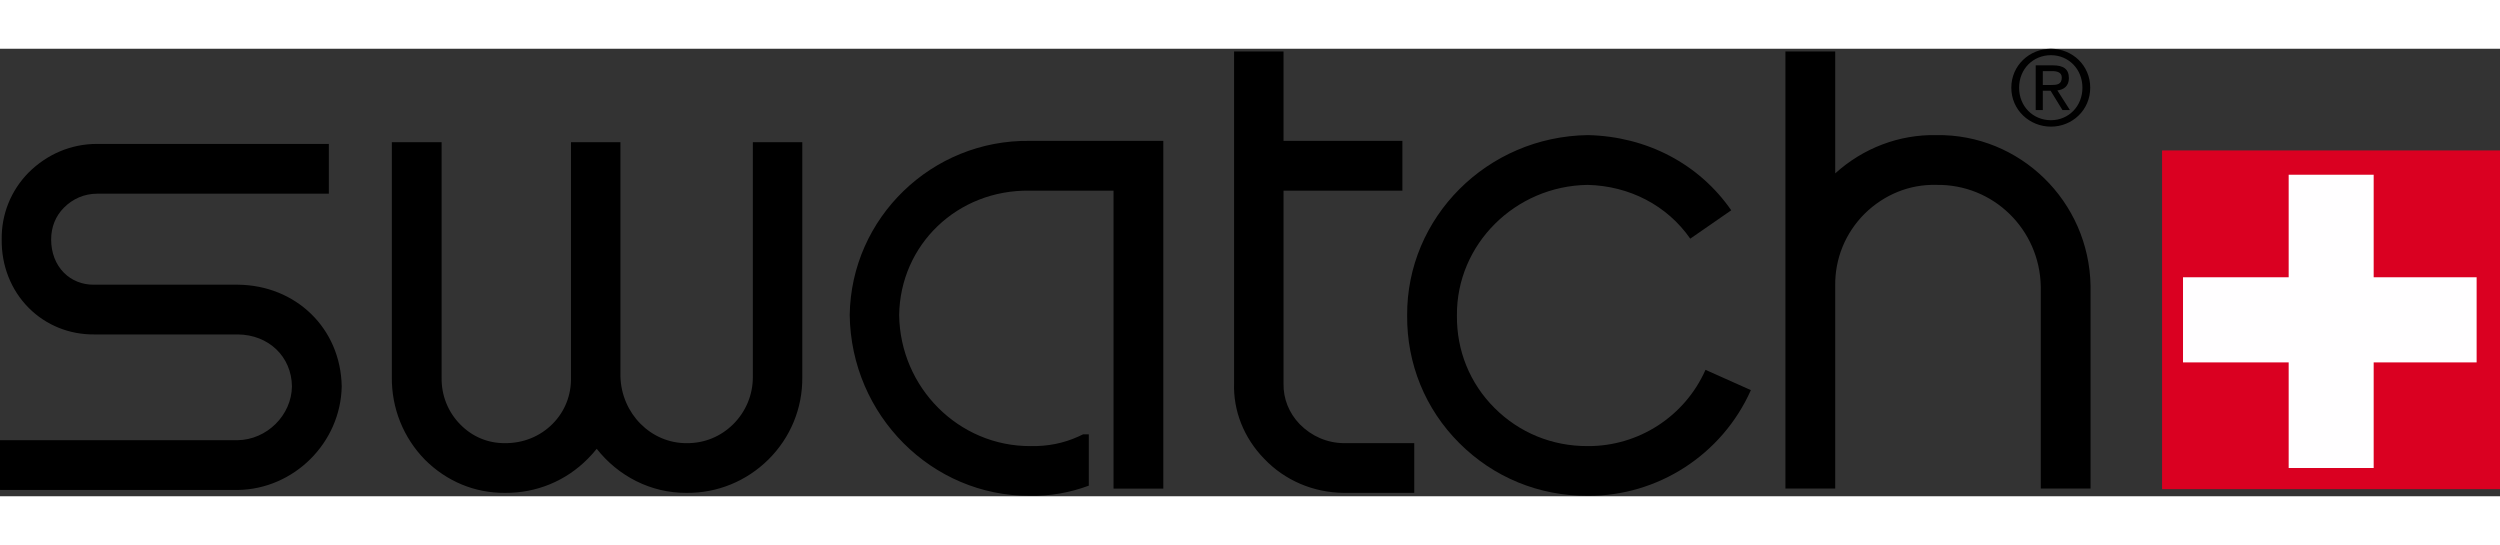 <svg xmlns="http://www.w3.org/2000/svg" height="545" viewBox="17.716 17.789 708.494 126.823" width="2500"><rect x="17.716" y="17.789" width="708.494" height="126.823" fill="#333333" stroke="none"/><path d="m589.924 28.826c0-5.278 3.935-9.213 9.022-9.213 4.99 0 8.926 3.935 8.926 9.213 0 5.279-3.935 9.214-8.926 9.214-5.087 0-9.022-3.935-9.022-9.214zm9.022 11.038c6.046 0 11.133-4.703 11.133-11.038 0-6.334-5.087-11.037-11.133-11.037s-11.23 4.703-11.23 11.037c0 6.335 5.184 11.038 11.23 11.038zm-2.303-10.174h2.207l3.36 5.47h2.11l-3.55-5.566c1.823-.192 3.263-1.247 3.263-3.455 0-2.591-1.536-3.647-4.511-3.647h-4.895v12.669h2.016zm0-1.631v-3.935h2.591c1.344 0 2.783.288 2.783 1.823 0 2.016-1.44 2.112-3.07 2.112zm-485.734 16.699h-65.743c-7.39 0-14.205 2.976-19.388 8.158-4.99 5.087-7.678 11.805-7.582 18.917-.096 7.361 2.592 14.31 7.678 19.416 4.895 4.904 11.518 7.563 18.524 7.505h40.694c8.733.068 15.26 6.258 15.356 14.723-.096 8.168-7.103 15.145-15.452 15.25h-67.28v14.1h67.376c15.931-.212 29.176-13.38 29.464-29.35-.288-16.421-12.957-28.687-29.464-28.821h-40.79c-3.263.028-6.239-1.162-8.446-3.36-2.4-2.399-3.647-5.758-3.647-9.463 0-3.484 1.248-6.632 3.647-9.031 2.495-2.495 5.758-3.935 9.406-3.935h65.647zm120.161-.479v66.55c0 5.086-2.015 9.837-5.566 13.369-3.55 3.503-8.158 5.403-13.149 5.365-10.173.076-18.523-8.389-18.81-18.888v-66.396h-14.013v66.703c.096 4.952-1.728 9.597-5.183 13.081-3.551 3.59-8.35 5.538-13.533 5.5-4.798.038-9.213-1.814-12.572-5.212-3.551-3.551-5.471-8.32-5.375-13.417v-66.655h-14.108v66.55c-.096 8.82 3.263 17.188 9.405 23.456 6.143 6.113 14.109 9.434 22.65 9.367 8.926.077 17.276-3.369 23.515-9.694.863-.883 1.727-1.823 2.495-2.793 6.046 7.678 15.26 12.573 25.53 12.487 8.637.067 16.891-3.282 23.13-9.454 6.238-6.2 9.693-14.502 9.597-23.37v-66.55zm109.317-.384h-30.807c-27.737-.384-50.675 21.767-51.06 49.37.385 28.456 23.323 51.347 51.06 51.222 5.855.105 11.421-.921 16.7-2.88v-14.54h-1.632l-1.344.634c-4.222 1.9-8.637 2.783-13.532 2.697-20.347.086-36.95-16.566-37.239-37.124.288-19.972 16.508-35.559 36.951-35.27h23.802v84.429h14.108v-98.538zm58.162 85.668c-4.703-.048-9.118-1.949-12.477-5.356-3.072-3.177-4.703-7.275-4.607-11.546v-54.658h33.687v-14.108h-33.687v-25.338h-14.013v93.932c-.287 7.898 2.784 15.596 8.542 21.508 5.855 6.142 13.917 9.569 22.555 9.655h19.962v-14.09z"></path><path d="m501.05 108.784c-5.854 13.216-19.002 21.7-33.399 21.614-10.077.038-19.387-3.801-26.393-10.807-7.007-6.987-10.75-16.278-10.654-26.173-.192-20.184 16.508-36.759 37.047-37.047 11.901.288 22.554 5.855 29.08 15.241l11.614-8.042c-9.118-13.149-23.898-20.923-40.598-21.307-28.6.384-51.443 23.36-51.251 51.155-.096 13.59 5.087 26.451 14.78 36.125 9.694 9.694 22.555 15.001 36.375 14.944 19.867.125 38.103-11.632 46.26-29.954zm65.36-66.521c-10.461-.192-20.635 3.647-28.6 10.845v-34.551h-14.11v123.876h14.11v-57.48c-.097-7.707 2.879-14.953 8.35-20.424 5.47-5.374 12.668-8.35 20.25-8.158 16.22-.287 29.369 12.64 29.657 28.803v57.259h14.108v-57.384c-.384-24.07-20.059-43.17-43.765-42.786"></path><path d="m630.618 46.774h95.592v95.659h-95.592z" fill="#da0021" stroke="#da0021" stroke-miterlimit="3.864" stroke-width=".336"></path><path d="m719.588 82.554h-29.178v-29.062h-24.09v29.062h-29.944v24.118h29.944v29.935h24.09v-29.935h29.177z" fill="#fffeff"></path></svg>
